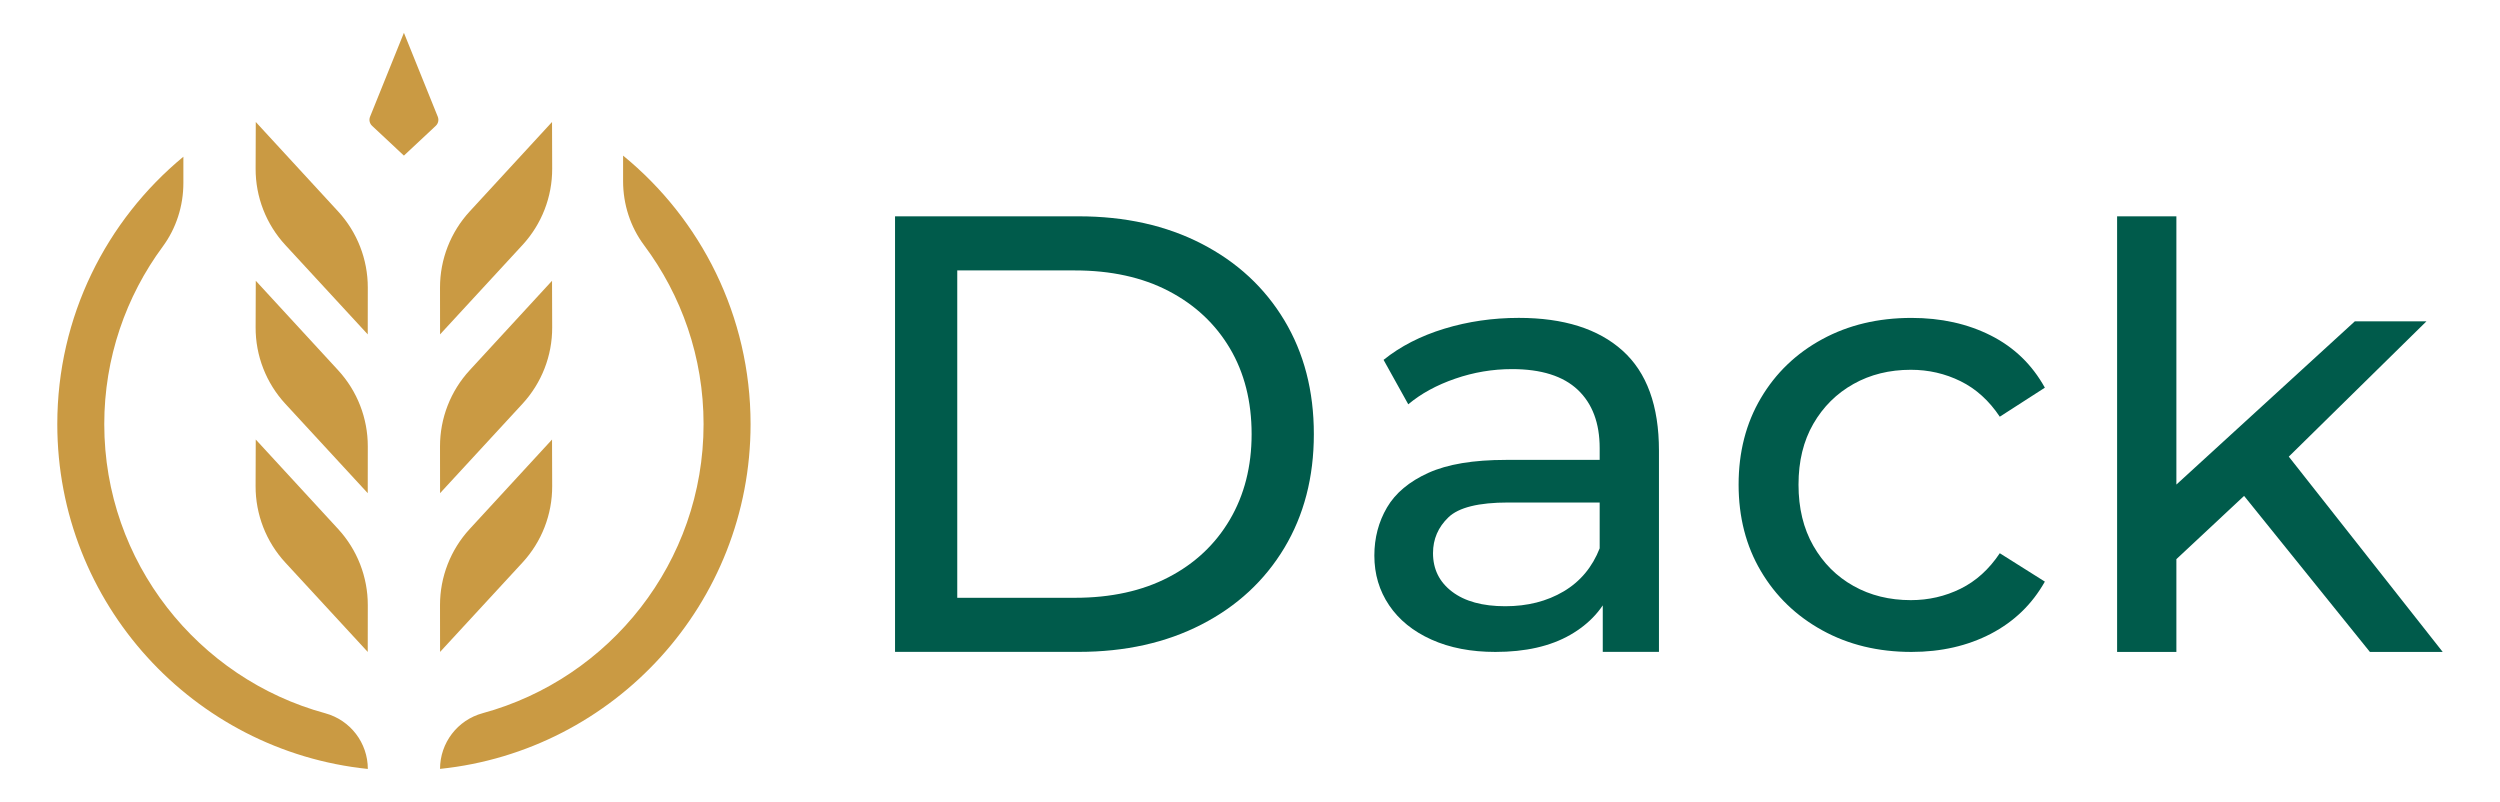 <?xml version="1.0" encoding="utf-8"?>
<!-- Generator: Adobe Illustrator 25.2.1, SVG Export Plug-In . SVG Version: 6.00 Build 0)  -->
<svg version="1.1" id="Capa_1" xmlns="http://www.w3.org/2000/svg" xmlns:xlink="http://www.w3.org/1999/xlink" x="0px" y="0px"
	 viewBox="0 0 840.89 269.67" style="enable-background:new 0 0 840.89 269.67;" xml:space="preserve">
<style type="text/css">
	.st0{fill:#005B4B;}
	.st1{fill:#CA9A43;}
</style>
<g>
	<g>
		<g>
			<path class="st0" d="M301.05,219.28V72.76h61.75c15.63,0,29.41,3.07,41.34,9.21c11.93,6.14,21.21,14.72,27.84,25.74
				c6.63,11.03,9.94,23.79,9.94,38.3s-3.32,27.28-9.94,38.3c-6.63,11.02-15.91,19.61-27.84,25.74c-11.93,6.14-25.71,9.21-41.34,9.21
				h-61.75V219.28z M321.98,201.07h39.56c12.14,0,22.64-2.3,31.5-6.91c8.86-4.6,15.73-11.06,20.62-19.36
				c4.88-8.3,7.33-17.9,7.33-28.78c0-11.02-2.44-20.65-7.33-28.89c-4.89-8.23-11.76-14.65-20.62-19.26
				c-8.86-4.6-19.36-6.91-31.5-6.91h-39.56V201.07z"/>
			<path class="st0" d="M502.97,219.28c-8.17,0-15.34-1.38-21.49-4.15c-6.16-2.77-10.9-6.61-14.23-11.53
				c-3.32-4.91-4.98-10.49-4.98-16.72c0-5.95,1.42-11.35,4.26-16.2c2.84-4.84,7.48-8.72,13.91-11.63
				c6.44-2.91,15.12-4.36,26.06-4.36h34.89v14.33h-34.06c-9.97,0-16.69,1.66-20.14,4.98c-3.46,3.32-5.19,7.34-5.19,12.05
				c0,5.4,2.14,9.73,6.44,12.98c4.29,3.25,10.24,4.88,17.86,4.88c7.48,0,14.02-1.66,19.63-4.98s9.66-8.17,12.15-14.54l3.95,13.71
				c-2.63,6.51-7.27,11.67-13.91,15.47C521.45,217.38,513.07,219.28,502.97,219.28z M539.1,219.28v-24.51l-1.04-4.36v-39.67
				c0-8.44-2.46-14.99-7.37-19.63c-4.92-4.64-12.29-6.96-22.12-6.96c-6.51,0-12.88,1.07-19.11,3.22
				c-6.23,2.15-11.49,5.02-15.78,8.62l-8.31-14.95c5.68-4.57,12.49-8.06,20.46-10.49c7.96-2.42,16.3-3.63,25.03-3.63
				c15.09,0,26.72,3.67,34.89,11.01S558,136.48,558,151.57v67.7h-18.9V219.28z"/>
			<path class="st0" d="M642.94,219.28c-11.22,0-21.22-2.42-30.01-7.27c-8.79-4.84-15.68-11.49-20.66-19.94
				c-4.99-8.44-7.48-18.14-7.48-29.08s2.49-20.63,7.48-29.07c4.98-8.44,11.87-15.06,20.66-19.83c8.79-4.78,18.79-7.16,30.01-7.16
				c9.97,0,18.86,1.97,26.69,5.92c7.82,3.95,13.88,9.8,18.17,17.55l-15.16,9.76c-3.6-5.4-8-9.38-13.19-11.94s-10.77-3.84-16.72-3.84
				c-7.2,0-13.64,1.59-19.31,4.78c-5.68,3.19-10.18,7.65-13.5,13.4s-4.98,12.56-4.98,20.46s1.66,14.75,4.98,20.56
				s7.82,10.32,13.5,13.5c5.67,3.19,12.11,4.78,19.31,4.78c5.95,0,11.53-1.28,16.72-3.84s9.59-6.54,13.19-11.94l15.16,9.55
				c-4.29,7.62-10.35,13.47-18.17,17.55C661.81,217.24,652.91,219.28,642.94,219.28z"/>
			<path class="st0" d="M712.1,219.28V72.76h19.94v146.52H712.1z M728.3,191.56l0.42-25.54l63.34-57.94h24.09l-48.6,47.77
				l-10.8,9.14L728.3,191.56z M797.13,219.28l-44.12-54.72l12.88-15.99l55.73,70.71H797.13z"/>
		</g>
		<g>
			<g>
				<path class="st1" d="M175.74,189.22l-27.72,30.06L148,203.55c-0.01-9.49,3.55-18.64,9.98-25.62l27.7-30.09l0.05,15.67
					C185.77,173.03,182.2,182.22,175.74,189.22z"/>
				<path class="st1" d="M95.97,189.22l27.72,30.06l0.02-15.73c0.01-9.49-3.55-18.64-9.98-25.62l-27.71-30.1l-0.05,15.67
					C85.94,173.03,89.51,182.22,95.97,189.22z"/>
				<path class="st1" d="M175.74,135.82l-27.72,30.06L148,150.15c-0.01-9.49,3.55-18.64,9.98-25.62l27.7-30.09l0.05,15.67
					C185.77,119.63,182.2,128.81,175.74,135.82z"/>
				<path class="st1" d="M95.97,135.82l27.72,30.06l0.02-15.73c0.01-9.49-3.55-18.64-9.98-25.62l-27.7-30.09l-0.05,15.67
					C85.94,119.63,89.51,128.81,95.97,135.82z"/>
				<path class="st1" d="M175.74,82.41l-27.72,30.06L148,96.74c-0.01-9.49,3.55-18.64,9.98-25.62l27.7-30.09l0.05,15.67
					C185.77,66.22,182.2,75.41,175.74,82.41z"/>
				<path class="st1" d="M95.97,82.41l27.72,30.06l0.02-15.73c0.01-9.49-3.55-18.64-9.98-25.62l-27.7-30.09L85.98,56.7
					C85.94,66.22,89.51,75.41,95.97,82.41z"/>
			</g>
			<path class="st1" d="M209.58,52.34v8.59c0,7.76,2.43,15.36,7.08,21.58c12.55,16.8,19.99,37.62,19.99,60.15
				c0,46.42-31.55,85.58-74.32,97.23c-8.45,2.3-14.32,9.97-14.32,18.73l0,0c58.68-6.08,104.45-55.68,104.45-115.97
				C252.45,106.24,235.74,73.72,209.58,52.34z"/>
			<g>
				<path class="st1" d="M35.07,142.67c0-22.33,7.31-42.99,19.65-59.71c4.57-6.19,6.96-13.72,6.96-21.42v-8.83
					c-25.9,21.39-42.41,53.74-42.41,89.96c0,60.29,45.76,109.89,104.45,115.97l0,0c0-8.76-5.87-16.43-14.32-18.73
					C66.61,228.25,35.07,189.08,35.07,142.67z"/>
			</g>
		</g>
	</g>
	<path class="st1" d="M135.86,11.03l-11.39,28.23c-0.43,1.06-0.16,2.28,0.68,3.06l10.71,10.02l10.71-10.02
		c0.84-0.78,1.11-2,0.68-3.06L135.86,11.03z"/>
</g>
</svg>
